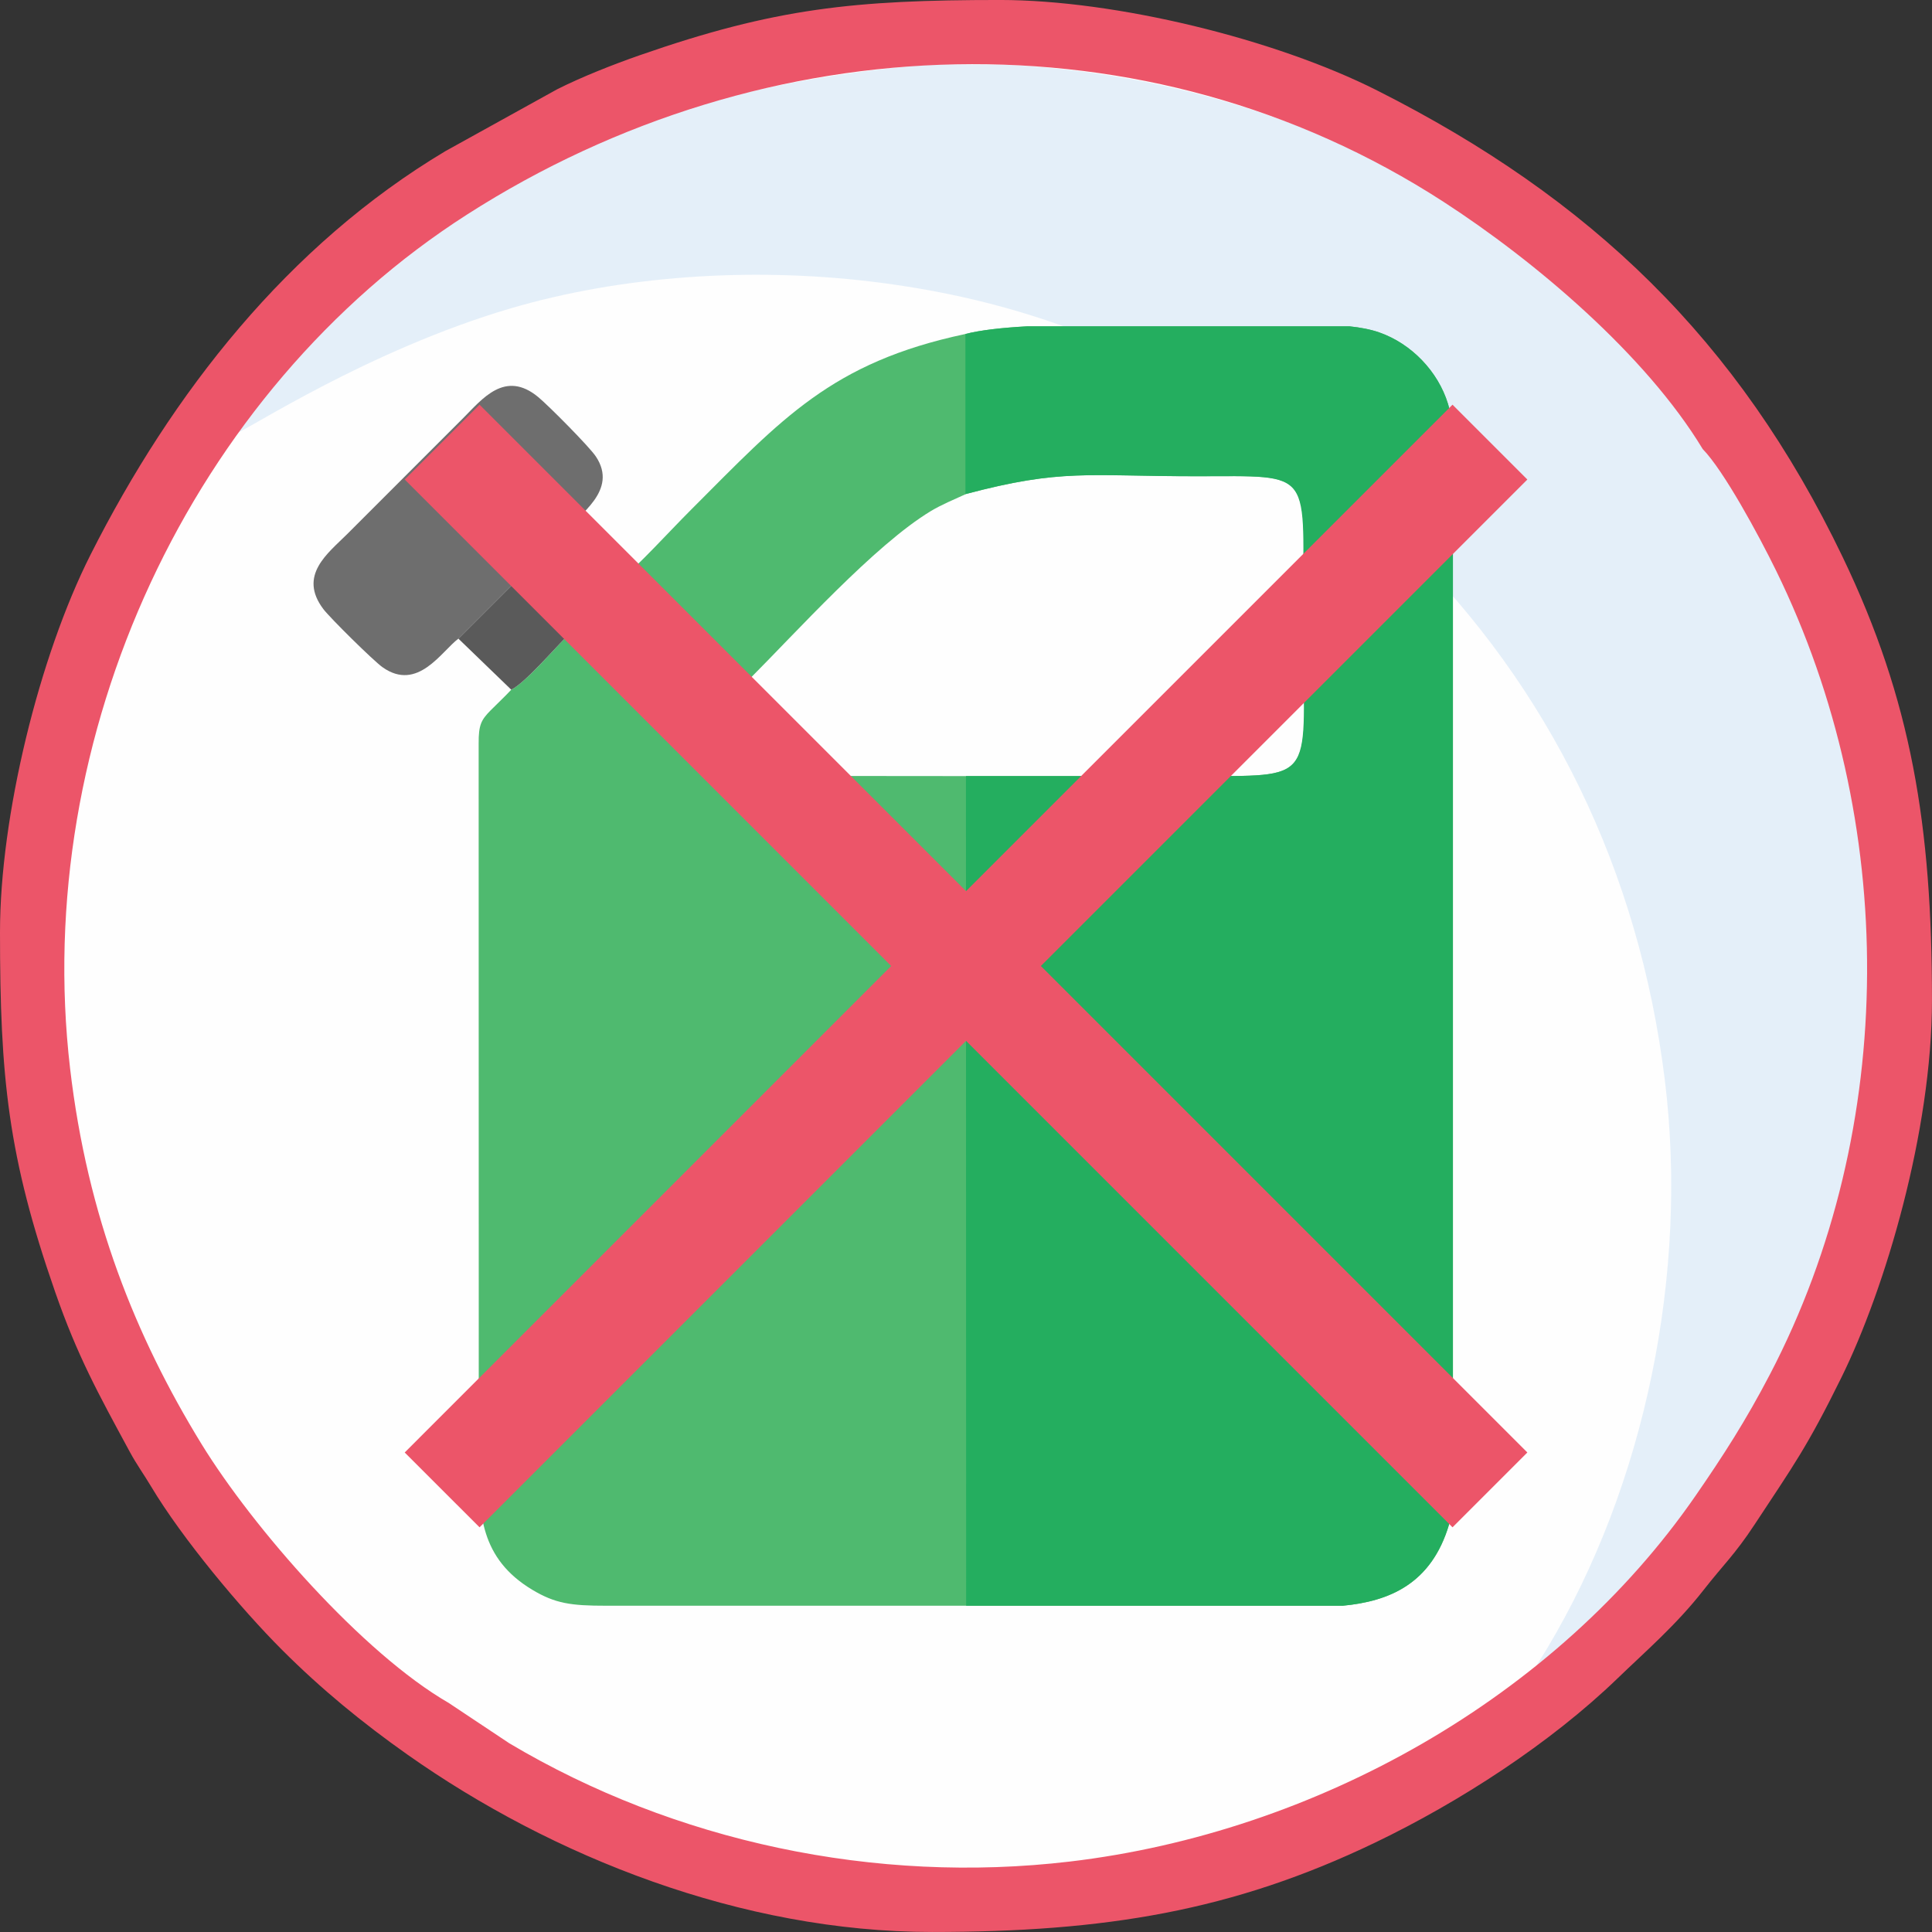 <?xml version="1.0" encoding="UTF-8"?> <svg xmlns="http://www.w3.org/2000/svg" xmlns:xlink="http://www.w3.org/1999/xlink" xmlns:xodm="http://www.corel.com/coreldraw/odm/2003" xml:space="preserve" width="135.45mm" height="135.45mm" version="1.1" style="shape-rendering:geometricPrecision; text-rendering:geometricPrecision; image-rendering:optimizeQuality; fill-rule:evenodd; clip-rule:evenodd" viewBox="0 0 663.5 663.5"><rect x="0" y="0" width="663.5" height="663.5" fill="#333333" stroke="none"/> <defs> <style type="text/css"> .fil6 {fill:none} .fil0 {fill:#FEFEFE} .fil7 {fill:#24AE5F} .fil3 {fill:#4FBA6F} .fil5 {fill:#5A5A5A} .fil4 {fill:#6E6E6E} .fil1 {fill:#E4EFF9} .fil2 {fill:#EC5569} </style> </defs> <g id="Слой_x0020_1">  <g id="_1498344014704"> <circle class="fil0" cx="331.75" cy="331.75" r="317.57"></circle> <path class="fil1" d="M81.44 148.63c3.28,-0.79 44.9,-28.3 93.84,-42.7 38.06,-11.2 81.98,-14.21 123.51,-9.28 58.43,6.93 102.09,27.19 146.73,58.16 16.14,11.2 24.52,20.15 37,32.44 49.71,48.95 80.35,111.78 89.21,183.52 8.2,66.41 -6.67,139.02 -40.41,195.34 -4.52,7.55 -9.67,14.6 -13.21,21.8 12.34,-5.77 39.62,-32.92 48.7,-43.74 50.83,-60.57 71.84,-109.32 79.37,-196.43l-0.12 -24.17c-2.66,-44.5 -12.47,-87.63 -29.38,-121.06 -18.29,-36.14 -38.4,-65.56 -61.96,-88.97 -45.41,-45.1 -116.96,-86.94 -210.05,-91.34l-24.11 -0.13c-80.25,6.27 -139.12,29.17 -194.87,77.95 -13.1,11.46 -35.93,33.2 -44.24,48.61z"></path> <path class="fil2" d="M154.18 584.88c-29.69,-17.11 -67.39,-60.31 -85.02,-89.04 -22.51,-36.69 -39.13,-77.86 -45.09,-128.91 -13.35,-114.31 41.62,-232.6 136.37,-293.28 102.59,-65.71 233.39,-70.32 335.26,-4.37 31.49,20.38 69.5,52.58 89.06,84.94 7.21,7.37 19.27,29.62 25.23,41.81 41.93,85.65 42.01,191.24 -2.08,275.84 -8.37,16.07 -16.19,28.17 -25.59,41.78 -47.91,69.35 -130.52,115.67 -214.86,125.65 -66.9,7.92 -135.86,-6.88 -192.53,-40.6l-20.76 -13.82zm-154.18 -264.8c0,50.03 2.75,77.15 18.94,123.61 7.72,22.16 14.77,34.84 25.56,54.78 2.5,4.62 4.81,7.71 7.4,12.04 10.64,17.81 30.78,41.92 44.97,56.11 13.45,13.45 27.57,25.03 43.08,35.97 49.62,35 114.68,60.9 180.14,60.9 59.46,0 103.25,-7.21 152.07,-30.65 29.11,-13.98 60.27,-34.15 83.43,-56.52 9.58,-9.25 20.13,-18.32 29.41,-30.2 6.97,-8.92 10.72,-12.14 17.59,-22.58 13.42,-20.39 18,-26.51 29.82,-50.52 14.97,-30.39 31.08,-84.39 31.08,-129.61 0,-59.83 -7.06,-102.93 -30.65,-152.07 -35.89,-74.74 -86.58,-123.26 -159.84,-160.25 -35.03,-17.69 -89.85,-31.1 -129.59,-31.1 -49.95,0 -77.2,2.77 -123.61,18.94 -9.25,3.22 -20.07,7.5 -28.45,11.72l-38.37 21.24c-54.09,32.3 -93.82,83.03 -121.88,138.59 -17.69,35.03 -31.1,89.85 -31.1,129.59z"></path> </g> <g id="_1498344019024"> <path class="fil3" d="M211.9 200.45c-2.3,4.43 -13.49,14.34 -17.72,18.6 -4.33,4.36 -13.92,15.49 -18.6,17.81 -2.31,2.49 -4.56,4.54 -7.11,7.12 -3.25,3.29 -4.12,5.02 -4.09,11.36l0.04 247.19c0,17.19 0.47,32.68 18.36,43.43 7.88,4.73 13.28,5.5 25.41,5.49 39.92,-0.02 79.83,-0 119.75,0l1.93 0 0.43 0 1.51 0 1.51 0 1.51 0 1.51 0 1.51 0 1.51 0 1.51 0 1.51 0 1.51 0 1.51 0 1.51 0 1.52 0 1.51 0 1.51 0 1.51 0 1.51 0 1.51 0 1.51 0 1.51 0 1.52 0 1.51 0 1.52 0 1.51 0 1.52 0 1.51 0 1.51 0 1.51 0 1.51 0 1.51 0 1.52 0 1.51 0 1.52 0 1.51 0 1.52 0 1.51 0 1.51 0 1.51 0 1.51 0 1.51 0 1.51 0 1.51 0 1.52 0 1.51 0 1.52 0 1.51 0 1.52 0 1.51 0 1.51 0 1.51 0 1.51 0 1.51 0 1.51 0 1.51 0 1.52 0 1.51 0 1.52 0 1.51 0 1.52 0 1.51 0 1.51 0 1.51 0 1.51 0 1.51 0 1.51 0 1.51 0 32.53 0c16.02,-1.51 30.46,-7.51 36.52,-27.92 0.6,-2.02 1.02,-4.39 1.32,-6.99l0 -39.75 0 -314.95 0 -12.97c-0.16,-3.41 -0.6,-6.62 -1.7,-10.21 -3.4,-11.1 -12.55,-20.63 -23.57,-24.49 -3,-1.05 -6.48,-1.71 -10.25,-2.1l-36.57 0 -74.13 0c-8.53,0.46 -16.14,1.31 -21.2,2.63l0 0c-46.11,9.79 -63.03,29.15 -94.11,60.23 -8.04,8.04 -17.43,18.55 -25.69,25.53zm119.91 66.08l-1.05 0c-22.54,-0 -45.1,-0.08 -67.64,0 -5.81,0.02 -11.07,0.06 -15.06,-2.11 -3.17,-1.73 -6.23,-6.58 -6.22,-10.76 0,-7.07 8.53,-13.43 15.06,-19.96 16.52,-16.52 43.42,-46.5 62.8,-58.2 3.58,-2.16 8.07,-4.02 12.07,-5.85 33.05,-8.77 41.64,-6.11 78.95,-6.11 41.6,0 36.9,-3.02 36.9,48.06 0,54.2 5.77,54.92 -30.04,54.92l-85.78 0z"></path> <path class="fil4" d="M157.43 219.33l37.03 -37.03c4.13,-5.58 17.99,-13.77 10.19,-25.51 -2.28,-3.43 -16.3,-17.54 -19.86,-20.47 -11.41,-9.39 -19.21,0.76 -25.73,7.28l-39.91 39.9c-6.46,6.46 -16.89,14.06 -8.09,25.69 2.29,3.02 17.18,17.75 20.35,19.98 12.07,8.51 20.25,-5.56 26.02,-9.84z"></path> <path class="fil5" d="M157.43 219.33l18.15 17.53c4.68,-2.32 14.26,-13.46 18.6,-17.81 4.23,-4.26 15.42,-14.17 17.72,-18.6l-17.44 -18.15 -37.03 37.03z"></path> <line class="fil6" x1="331.8" y1="266.53" x2="331.8" y2="551.44"></line> <path class="fil7" d="M331.73 266.53l0.07 284.92 0.06 0 1.45 0 1.51 0 1.51 0 1.51 0 1.51 0 1.51 0 1.51 0 1.51 0 1.51 0 1.51 0 1.52 0 1.51 0 1.51 0 1.51 0 1.51 0 1.51 0 1.51 0 1.51 0 1.52 0 1.51 0 1.52 0 1.51 0 1.52 0 1.51 0 1.51 0 1.51 0 1.51 0 1.51 0 1.52 0 1.51 0 1.52 0 1.51 0 1.52 0 1.51 0 1.51 0 1.51 0 1.51 0 1.51 0 1.51 0 1.51 0 1.52 0 1.51 0 1.52 0 1.51 0 1.52 0 1.51 0 1.51 0 1.51 0 1.51 0 1.51 0 1.51 0 1.51 0 1.52 0 1.51 0 1.52 0 1.51 0 1.52 0 1.51 0 1.51 0 1.51 0 1.51 0 1.51 0 1.51 0 1.51 0 32.53 0c16.02,-1.51 30.46,-7.51 36.52,-27.92 0.6,-2.02 1.02,-4.39 1.32,-6.99l0 -9.14 0 -30.61 0 -314.95 0 -12.97c-0.16,-3.41 -0.6,-6.62 -1.7,-10.21 -3.4,-11.1 -12.55,-20.63 -23.57,-24.49 -3,-1.05 -6.48,-1.71 -10.25,-2.1l-36.57 0 -74.13 0c-8.53,0.46 -16.14,1.31 -21.2,2.63l0.01 55c0.02,-0.01 0.04,-0.02 0.06,-0.03 33.05,-8.77 41.64,-6.11 78.95,-6.11 41.6,0 36.9,-3.02 36.9,48.06 0,54.2 5.77,54.92 -30.04,54.92l-85.78 0 -0.07 0z"></path> <polygon class="fil2" points="138.99,498.82 306.05,331.75 138.99,164.68 164.69,138.98 331.76,306.04 498.83,138.98 524.53,164.68 357.46,331.75 524.53,498.82 498.83,524.52 331.76,357.45 164.69,524.52 "></polygon> </g> </g> </svg> 